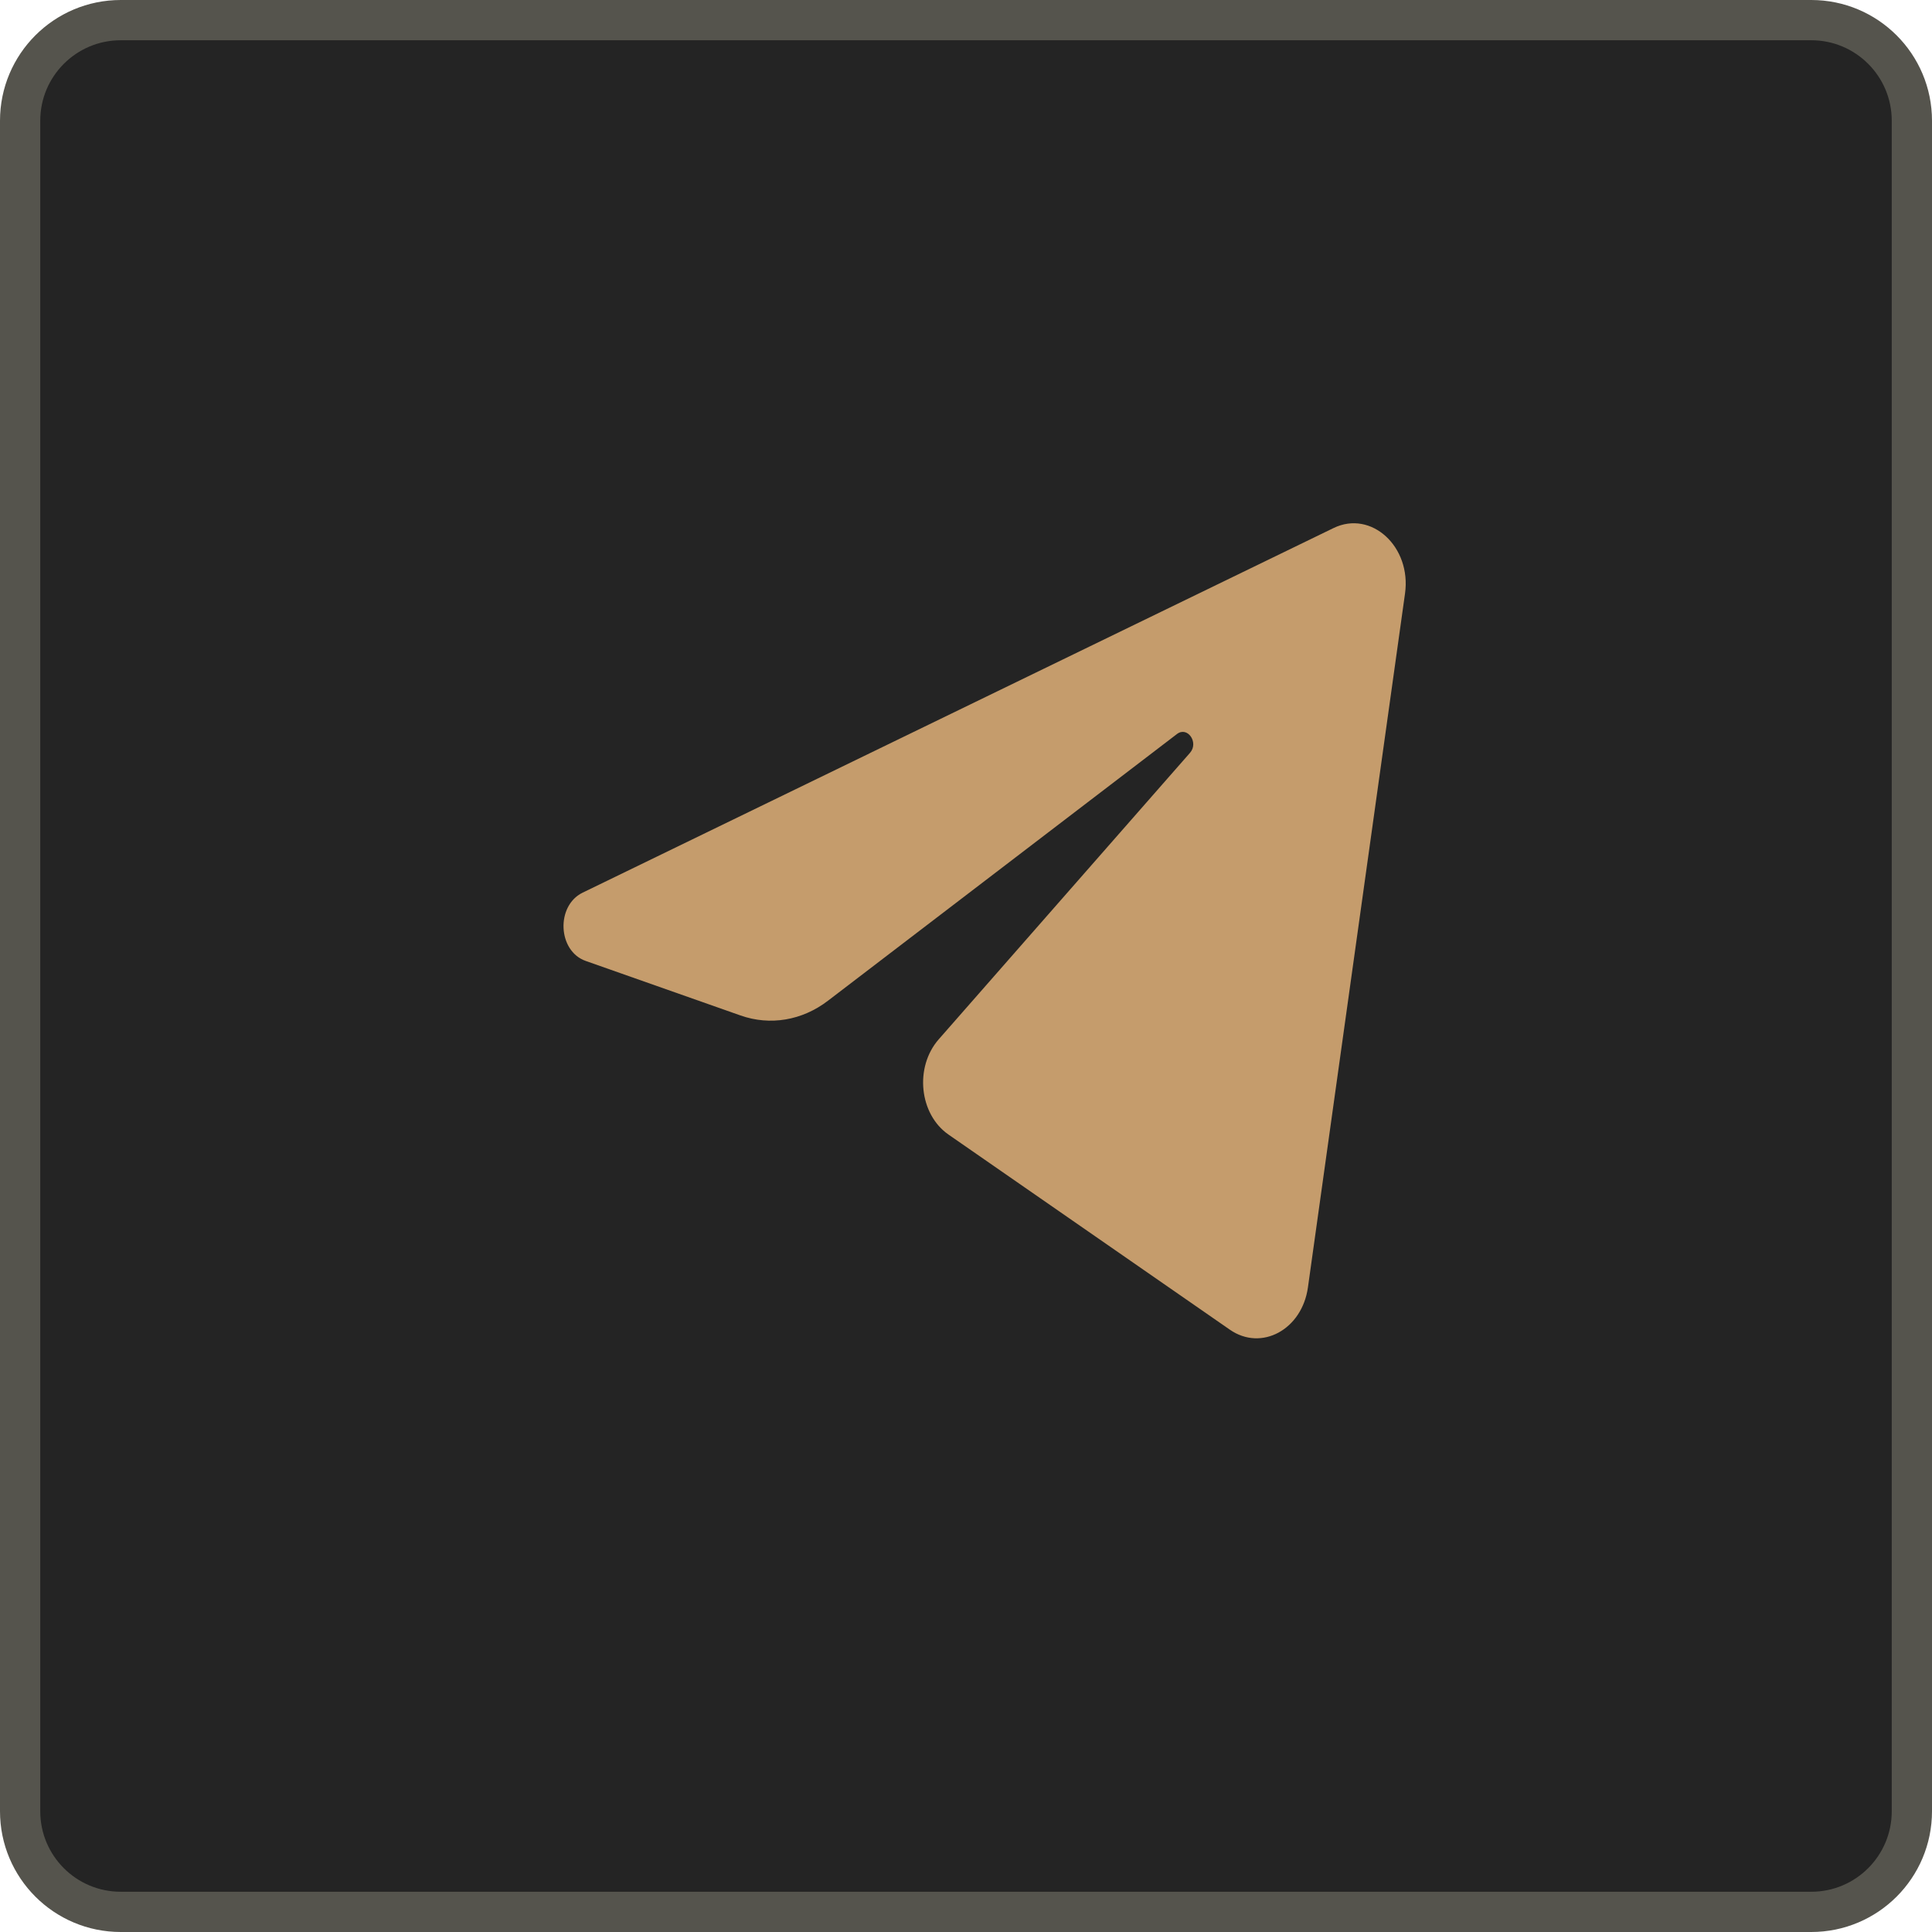 <?xml version="1.0" encoding="UTF-8"?> <svg xmlns="http://www.w3.org/2000/svg" width="48" height="48" viewBox="0 0 48 48" fill="none"><path d="M3 0.5H45C46.381 0.5 47.5 1.619 47.5 3V45C47.5 46.381 46.381 47.5 45 47.5H3C1.619 47.5 0.5 46.381 0.5 45V3C0.5 1.619 1.619 0.5 3 0.5Z" fill="#242424"></path><path d="M3 0.5H45C46.381 0.5 47.5 1.619 47.5 3V45C47.5 46.381 46.381 47.5 45 47.5H3C1.619 47.5 0.5 46.381 0.5 45V3C0.5 1.619 1.619 0.5 3 0.5Z" stroke="#55544D"></path><path d="M34.907 14.748C35.071 13.583 34.069 12.664 33.132 13.119L14.477 22.177C13.806 22.503 13.855 23.629 14.551 23.874L18.398 25.229C19.133 25.488 19.928 25.354 20.569 24.864L29.242 18.236C29.504 18.037 29.789 18.448 29.566 18.703L23.322 25.822C22.717 26.513 22.837 27.683 23.565 28.188L30.556 33.036C31.34 33.58 32.348 33.034 32.495 31.986L34.907 14.748Z" fill="#C59C6C"></path></svg> 